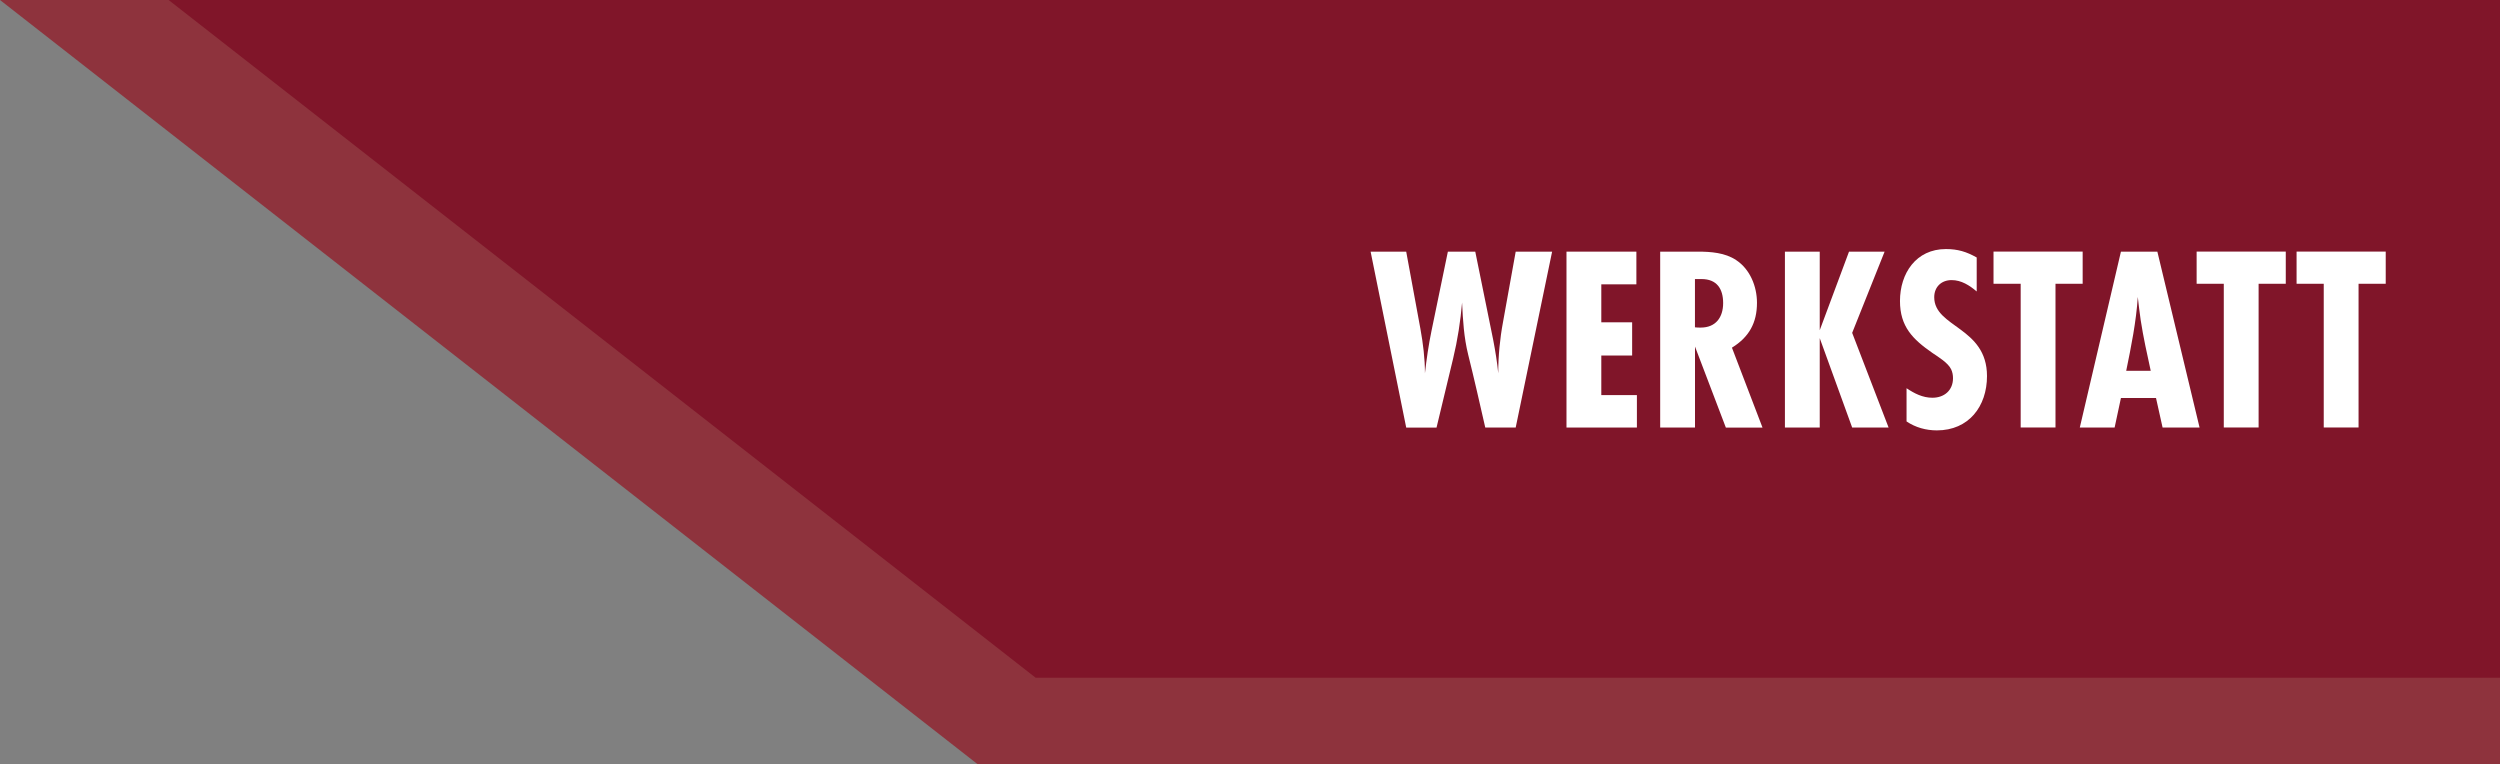 <?xml version="1.0" encoding="UTF-8"?>
<svg id="Pfeile" xmlns="http://www.w3.org/2000/svg" viewBox="0 0 483.23 147.72">
  <rect x="0" y="0" width="483.23" height="147.72" fill="#808080" stroke="none"/>
  <defs>
    <style>
      .cls-1 {
        fill: #801529;
      }

      .cls-1, .cls-2 {
        fill-rule: evenodd;
      }

      .cls-1, .cls-2, .cls-3 {
        stroke-width: 0px;
      }

      .cls-2 {
        fill: #8e333d;
      }

      .cls-3 {
        fill: #fff;
      }
    </style>
  </defs>
  <g id="Werkstatt_links" data-name="Werkstatt links">
    <g id="Hintergrund">
      <polygon class="cls-2" points="17.52 0 0 0 188.97 147.72 483.23 147.72 483.23 0 17.52 0"/>
      <polygon class="cls-1" points="48.14 0 32.59 0 200.18 131 483.23 131 483.23 0 48.14 0"/>
    </g>
    <g>
      <path class="cls-3" d="M292.95,82.64h-5.86c-1.07-4.69-2.14-9.43-3.31-14.12-.82-3.31-1.02-6.68-1.17-10.04-.31,3.62-.87,7.24-1.73,10.81l-3.21,13.36h-5.86l-6.88-34h6.88l2.75,14.94c.51,2.8.87,5.71.87,8.56.31-2.75.71-5.51,1.27-8.21l3.16-15.29h5.3l3.47,17.08c.41,2.14.76,4.28.97,6.42,0-3.31.31-6.63.92-9.89l2.45-13.61h7.04l-7.04,34Z"/>
      <path class="cls-3" d="M302.79,82.64v-34h13.51v6.32h-6.78v7.34h5.96v6.42h-5.96v7.65h6.88v6.27h-13.61Z"/>
      <path class="cls-3" d="M333.59,82.64l-5.96-15.65v15.65h-6.73v-34h7.29c2.5,0,5.25.2,7.39,1.63,2.7,1.78,4.03,5.1,4.03,8.26,0,3.87-1.53,6.63-4.84,8.67l5.91,15.45h-7.09ZM327.62,63.27c.36.05.76.05,1.12.05,2.91,0,4.33-1.99,4.33-4.74s-1.22-4.64-4.18-4.64h-1.27v9.33Z"/>
      <path class="cls-3" d="M358.01,82.64l-6.27-17.28v17.28h-6.73v-34h6.73v15.19l5.66-15.19h6.88l-6.27,15.7,7.04,18.3h-7.04Z"/>
      <path class="cls-3" d="M382.07,56.33c-1.38-1.17-2.96-2.19-4.84-2.19-1.99,0-3.36,1.33-3.36,3.31,0,5.86,10.2,5.76,10.2,15.24,0,5.86-3.52,10.5-9.69,10.5-2.09,0-4.13-.56-5.86-1.73v-6.42c1.53,1.02,3.11,1.84,5,1.84,2.29,0,3.98-1.43,3.98-3.77,0-.61-.1-1.17-.36-1.73-.61-1.27-2.5-2.4-3.62-3.16-3.82-2.65-6.27-5.1-6.27-10.04,0-5.35,3.11-10.04,8.87-10.04,2.29,0,3.98.51,5.96,1.63v6.58Z"/>
      <path class="cls-3" d="M397.31,54.85v27.78h-6.73v-27.78h-5.25v-6.22h17.23v6.22h-5.25Z"/>
      <path class="cls-3" d="M418.01,82.64l-1.27-5.71h-6.78l-1.22,5.71h-6.73l7.95-34h7.04l8.16,34h-7.14ZM415.72,71.68c-.71-3.26-1.43-6.47-1.94-9.79-.2-1.48-.41-3.01-.56-4.49-.31,4.79-1.27,9.53-2.24,14.27h4.74Z"/>
      <path class="cls-3" d="M436.57,54.85v27.78h-6.73v-27.78h-5.25v-6.22h17.23v6.22h-5.25Z"/>
      <path class="cls-3" d="M455.89,54.85v27.78h-6.73v-27.78h-5.25v-6.22h17.23v6.22h-5.25Z"/>
    </g>
  </g>
</svg>